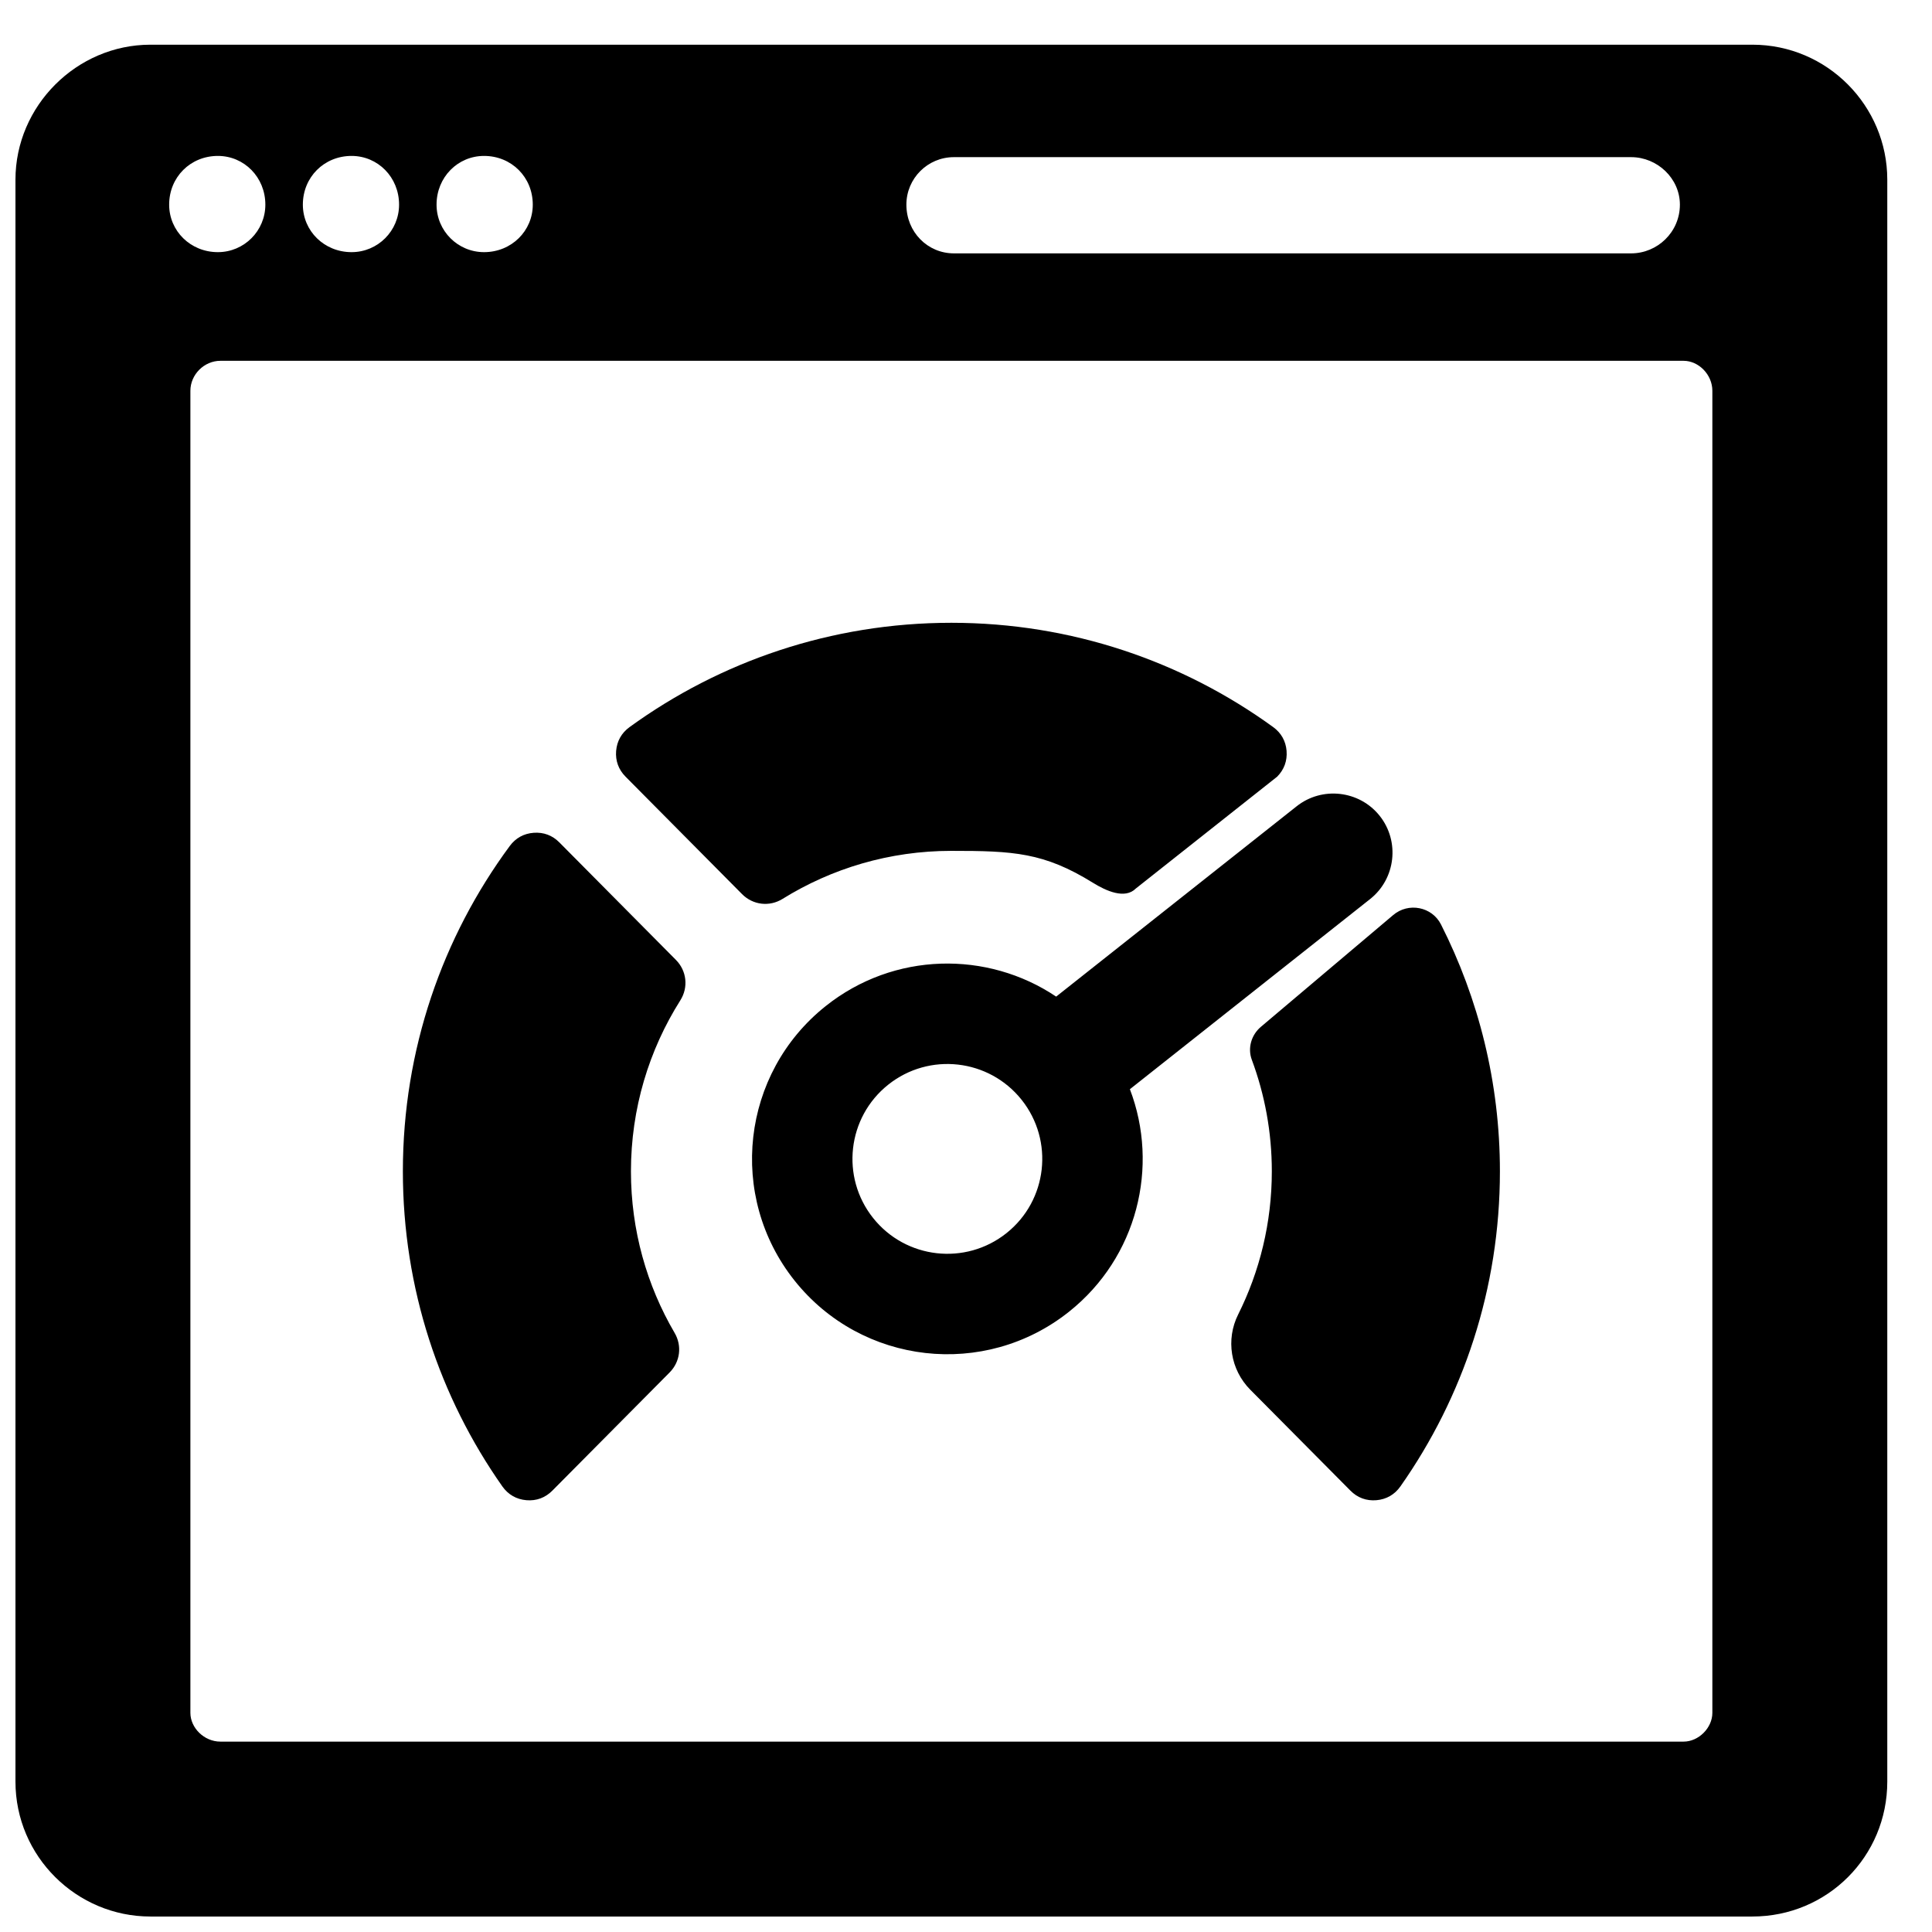 <?xml version="1.0" encoding="UTF-8"?>
<!-- Uploaded to: ICON Repo, www.svgrepo.com, Generator: ICON Repo Mixer Tools -->
<svg width="800px" height="800px" version="1.1" viewBox="144 144 512 512" xmlns="http://www.w3.org/2000/svg">
 <defs>
  <clipPath id="a">
   <path d="m148.09 155h496.91v496.9h-496.91z"/>
  </clipPath>
 </defs>
 <g clip-path="url(#a)">
  <path d="m590.18 239.62h-387.78c-4.301 0-7.945 3.644-7.945 7.945v350.36c0 3.977 3.644 7.621 7.945 7.621h387.78c3.969 0 7.613-3.644 7.613-7.621v-350.36c0-4.301-3.644-7.945-7.613-7.945zm-105.22 103.39c-0.211-2.621-1.426-4.781-3.551-6.324-23.957-17.387-53.418-27.641-85.285-27.641-31.863 0-61.324 10.254-85.285 27.641-2.125 1.543-3.34 3.703-3.559 6.324-0.211 2.613 0.645 4.945 2.496 6.812l30.879 31.129c2.883 2.906 7.262 3.418 10.734 1.262 12.992-8.062 28.312-12.727 44.73-12.727 16.41 0 24.539 0.402 37.531 8.465 3.481 2.156 8.473 4.418 11.355 1.512l37.461-29.641c1.844-1.867 2.699-4.199 2.488-6.812zm-192.73 24.23c-1.844-1.867-4.172-2.734-6.789-2.543-2.621 0.188-4.789 1.387-6.348 3.496-17.805 24.121-28.328 53.938-28.328 86.223 0 31.074 9.75 59.867 26.359 83.492 1.535 2.172 3.719 3.434 6.371 3.66 2.652 0.227 5.023-0.652 6.891-2.543l31.066-31.305c2.805-2.828 3.34-7.055 1.324-10.496-7.356-12.562-11.57-27.199-11.57-42.809 0-16.656 4.797-32.191 13.082-45.305 2.188-3.457 1.707-7.844-1.18-10.742zm220.99 19.246-35.082 29.641c-2.527 2.141-3.551 5.629-2.394 8.727 3.426 9.207 5.301 19.16 5.301 29.562 0 13.625-3.215 26.516-8.922 37.934-3.324 6.641-2.023 14.656 3.207 19.934l26.539 26.742c1.867 1.891 4.238 2.766 6.891 2.543 2.644-0.227 4.836-1.488 6.363-3.66 16.617-23.625 26.367-52.418 26.367-83.492 0-23.547-5.656-45.754-15.609-65.418-2.394-4.727-8.625-5.93-12.664-2.512zm-98.484 48.969c8.648 10.859 6.859 26.688-4.008 35.336-10.867 8.656-26.695 6.859-35.344-4.008-8.648-10.859-6.859-26.688 4.008-35.336 10.867-8.656 26.688-6.859 35.344 4.008zm28.695-2.805c7.836 20.5 1.969 44.559-16.121 58.961-22.363 17.812-54.93 14.121-72.742-8.238-17.812-22.371-14.121-54.938 8.246-72.75 18.082-14.402 42.848-14.742 61.078-2.512l63.695-50.41c6.742-5.379 16.664-4.254 22.035 2.496 5.379 6.75 4.254 16.664-2.496 22.035zm-241.69-247.33c6.953 0 12.578 5.629 12.578 12.914 0 6.953-5.629 12.586-12.578 12.586-7.285 0-12.914-5.637-12.914-12.586 0-7.285 5.629-12.914 12.914-12.914zm35.43 0c6.961 0 12.586 5.629 12.586 12.914 0 6.953-5.629 12.586-12.586 12.586-7.285 0-12.914-5.637-12.914-12.586 0-7.285 5.629-12.914 12.914-12.914zm35.105 0c7.285 0 12.914 5.629 12.914 12.914 0 6.953-5.629 12.586-12.914 12.586-6.961 0-12.586-5.637-12.586-12.586 0-7.285 5.629-12.914 12.586-12.914zm124.51 0.324h179.48c6.953 0 12.922 5.637 12.922 12.586 0 7.285-5.969 12.914-12.922 12.914h-179.48c-6.953 0-12.586-5.629-12.586-12.914 0-6.953 5.637-12.586 12.586-12.586zm-212.93-29.801h424.53c19.867 0 35.762 16.223 35.762 35.762v424.53c0 19.867-15.898 35.762-35.762 35.762h-424.53c-19.539 0-35.762-15.898-35.762-35.762v-424.53c0-19.539 16.223-35.762 35.762-35.762z" fill-rule="evenodd"/>
 </g>
</svg>